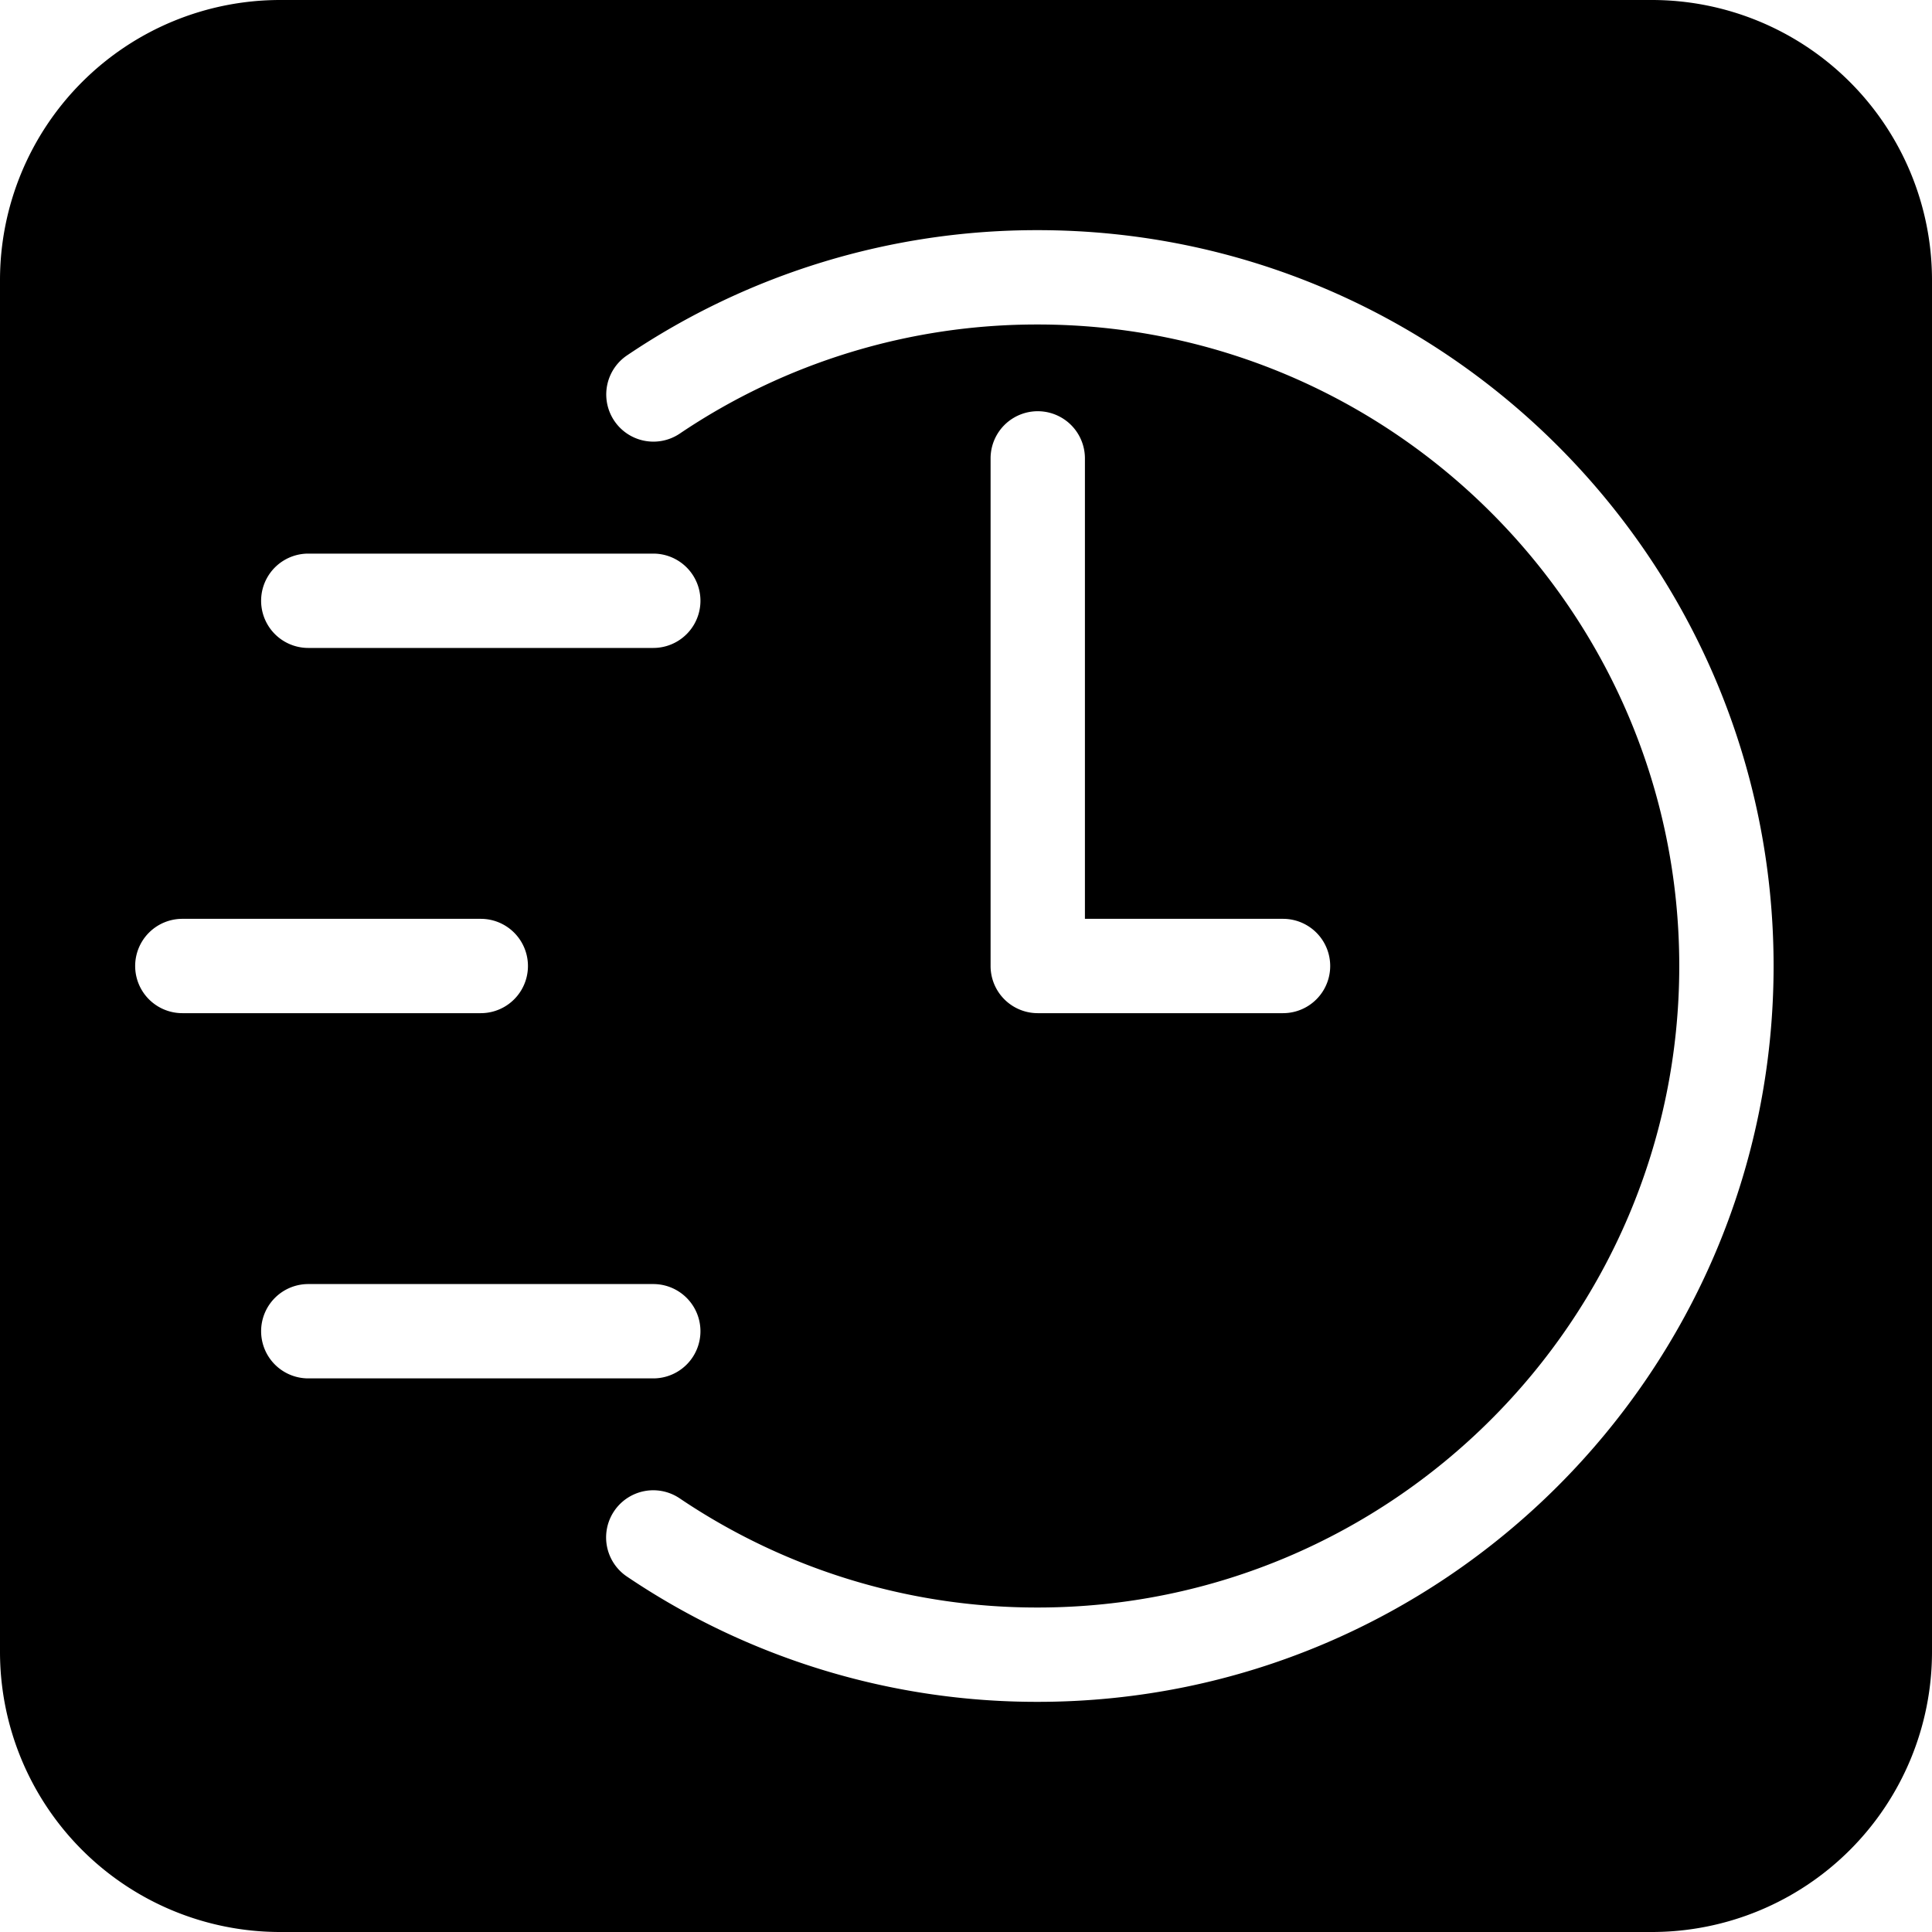 <svg id="fast" xmlns="http://www.w3.org/2000/svg" viewBox="0 0 512 512"><path d="M437.752,0H74.248A74.248,74.248,0,0,0,0,74.248V437.752A74.248,74.248,0,0,0,74.248,512H437.752A74.248,74.248,0,0,0,512,437.752V74.248A74.248,74.248,0,0,0,437.752,0ZM81.699,146.712H173.126a12.5,12.5,0,1,1,0,25H81.699a12.5,12.5,0,0,1,0-25ZM35.821,256a12.5,12.5,0,0,1,12.5-12.5h79.091a12.5,12.5,0,1,1,0,25H48.321A12.5,12.5,0,0,1,35.821,256Zm33.378,96.788a12.5,12.5,0,0,1,12.5-12.5H173.126a12.5,12.5,0,1,1,0,25H81.699A12.5,12.5,0,0,1,69.199,352.788Zm205.816,98.218a194.064,194.064,0,0,1-108.876-33.204,12.5,12.5,0,0,1,13.975-20.73,169.14,169.14,0,0,0,94.902,28.935c93.742,0,170.006-76.265,170.006-170.006,0-93.742-76.264-170.006-170.006-170.006a169.144,169.144,0,0,0-94.902,28.934,12.5,12.5,0,0,1-13.975-20.729A194.055,194.055,0,0,1,275.015,60.994C382.541,60.994,470.021,148.473,470.021,256,470.021,363.526,382.541,451.006,275.015,451.006ZM340.016,243.5a12.5,12.5,0,0,1,0,25h-65.001a12.5,12.5,0,0,1-12.5-12.5V121.48a12.5,12.5,0,1,1,25,0V243.5Z"/></svg>